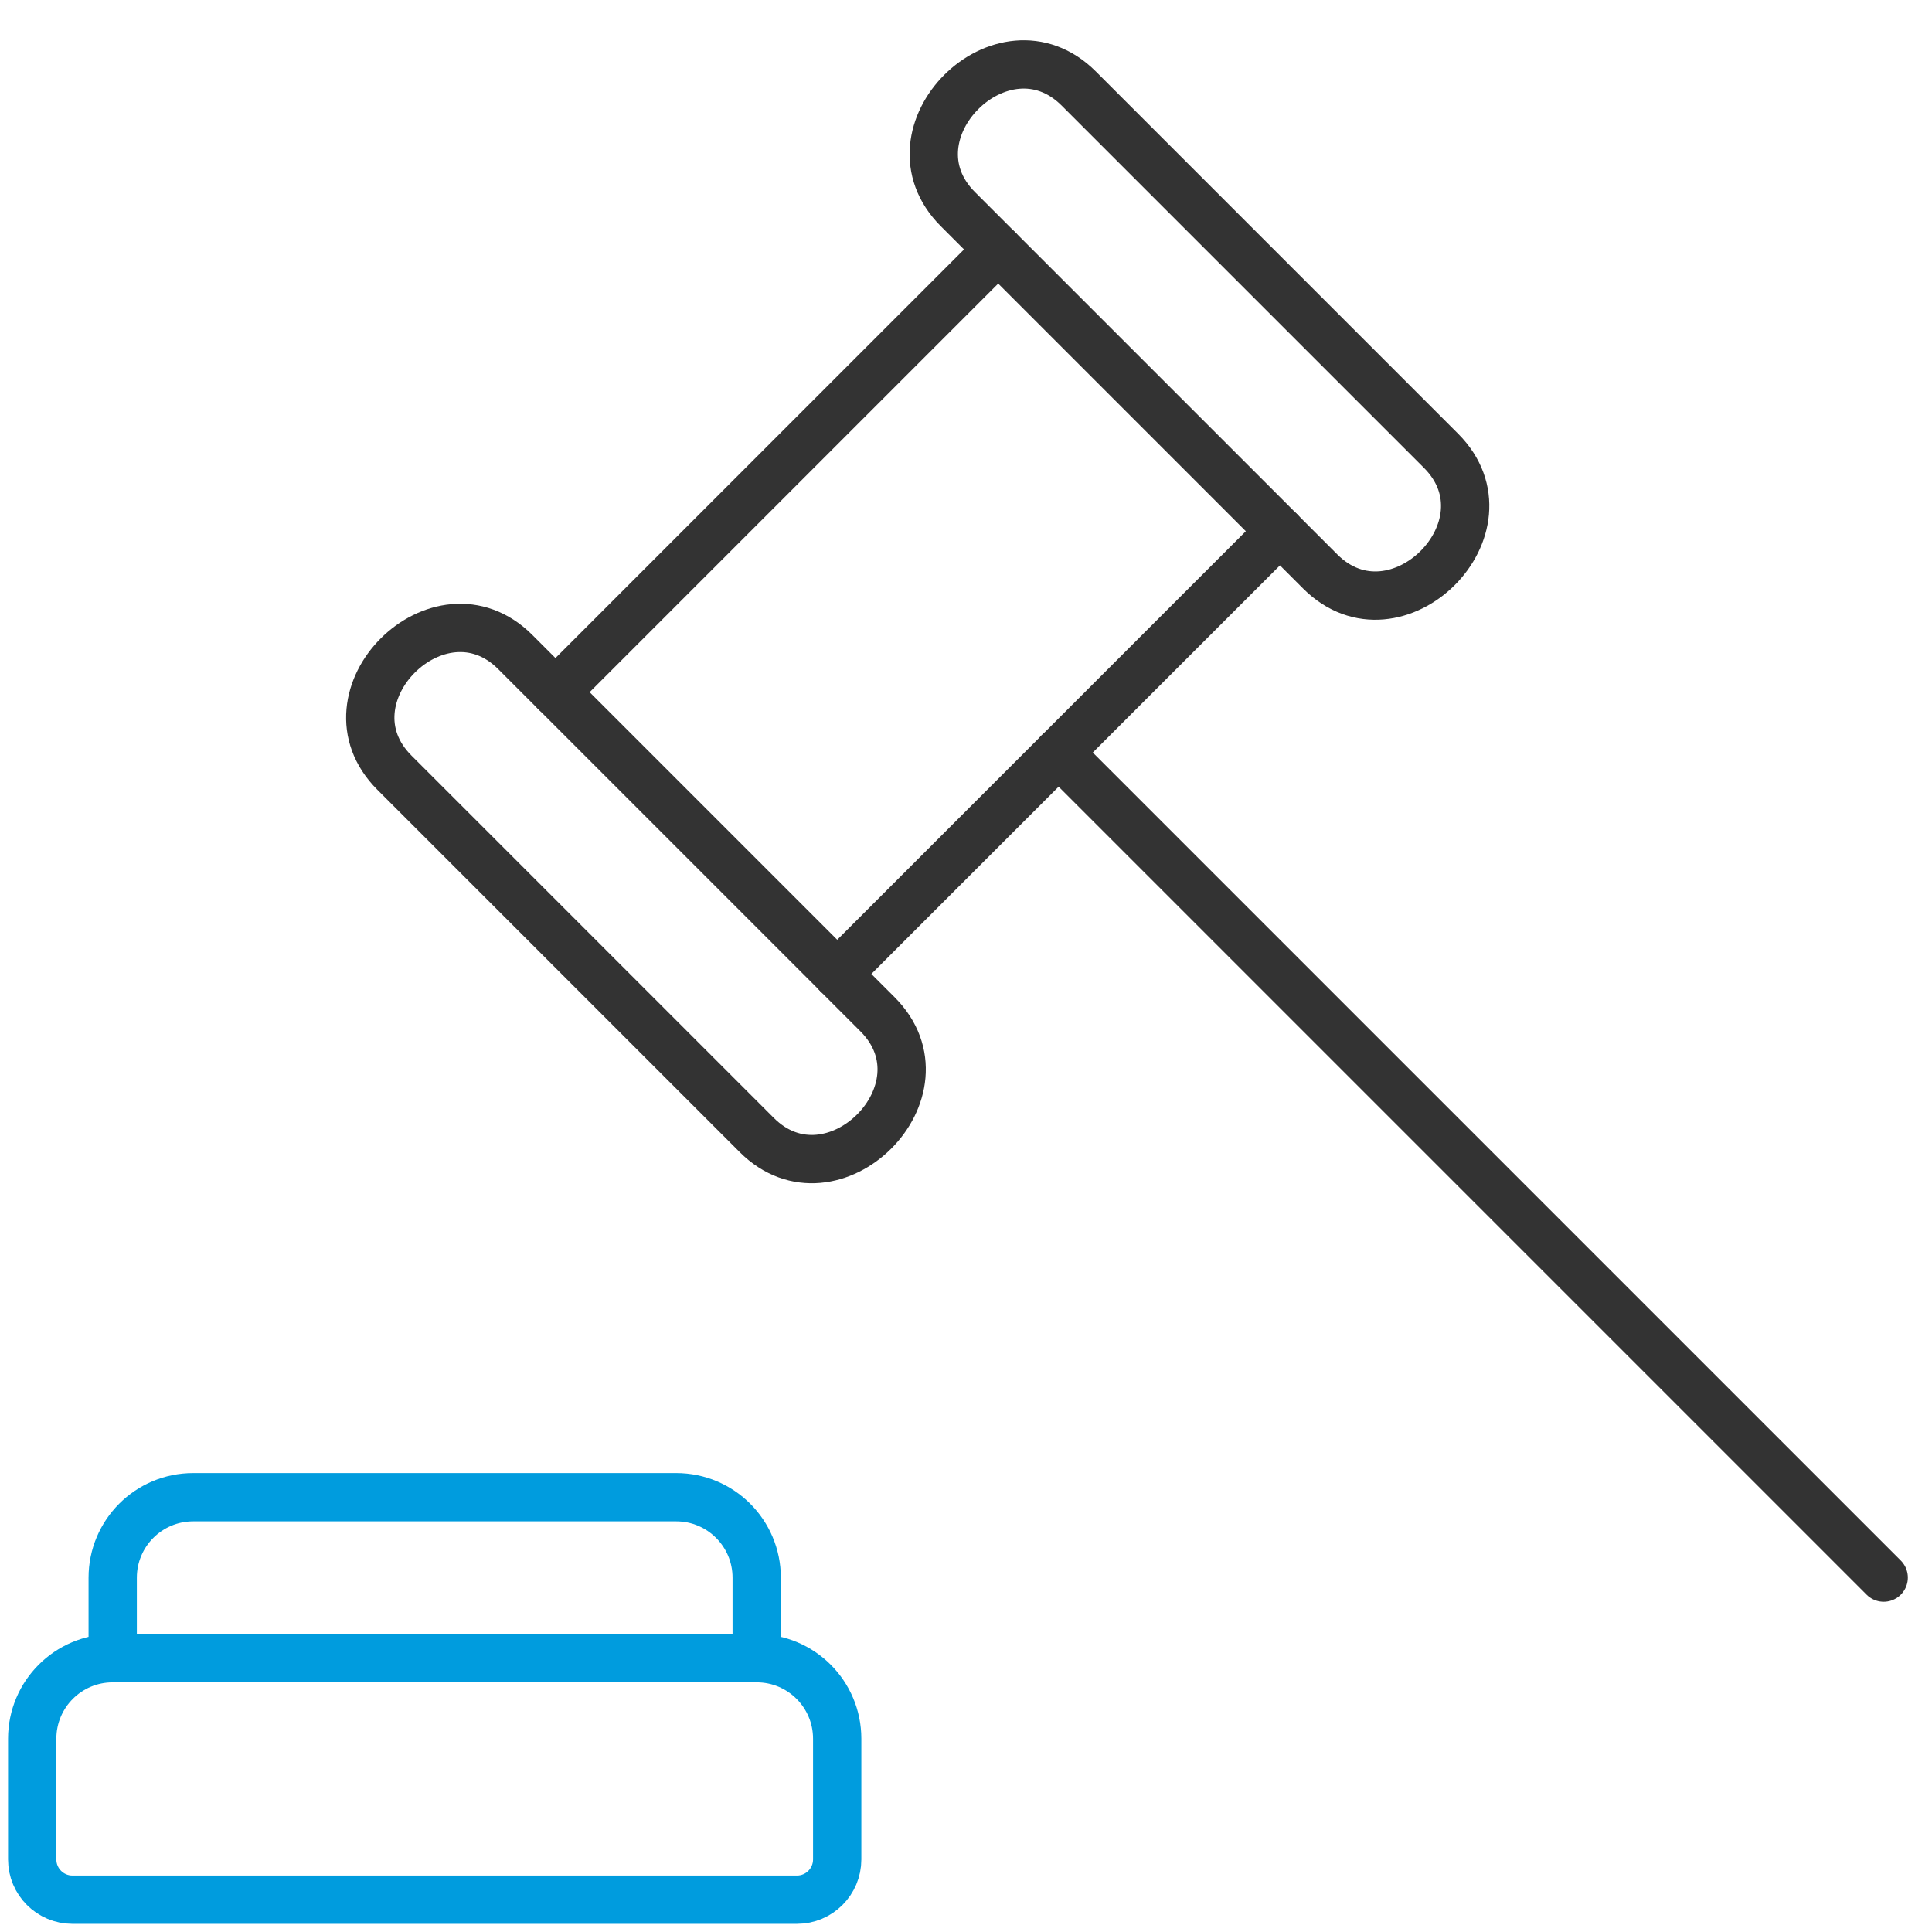 <svg width="60" height="60" viewBox="0 0 60 60" fill="none" xmlns="http://www.w3.org/2000/svg">
<path fill-rule="evenodd" clip-rule="evenodd" d="M26 57.747C26 58.437 25.44 58.997 24.75 58.997H2.25C1.56 58.997 1 58.437 1 57.747V53.997C1 52.616 2.119 51.497 3.5 51.497H23.5C24.881 51.497 26 52.616 26 53.997V57.747Z" stroke="#009CDE" stroke-width="1.5" stroke-linecap="round" stroke-linejoin="round"/>
<path fill-rule="evenodd" clip-rule="evenodd" d="M23.5 51.497H3.5V48.997C3.5 47.616 4.619 46.497 6 46.497H21C22.381 46.497 23.5 47.616 23.5 48.997V51.497Z" stroke="#009CDE" stroke-width="1.5" stroke-linecap="round" stroke-linejoin="round"/>
<path fill-rule="evenodd" clip-rule="evenodd" d="M17.251 21.496L31 7.746L39.751 16.497L26.001 30.246L17.251 21.496Z" stroke="#333333" stroke-width="1.5" stroke-linecap="round" stroke-linejoin="round"/>
<path d="M17.25 21.497L16 20.247C13.645 17.897 9.887 21.634 12.25 23.997L23.5 35.247C25.858 37.604 29.615 33.862 27.25 31.497L26 30.247" stroke="#333333" stroke-width="1.5" stroke-linecap="round" stroke-linejoin="round"/>
<path d="M39.75 16.497L41 17.747C43.358 20.104 47.115 16.362 44.75 13.997L33.5 2.747C31.145 0.397 27.387 4.134 29.75 6.497L31 7.747" stroke="#333333" stroke-width="1.5" stroke-linecap="round" stroke-linejoin="round"/>
<path d="M32.875 23.369L58.5 48.994" stroke="#333333" stroke-width="1.5" stroke-linecap="round" stroke-linejoin="round"/>
</svg>
